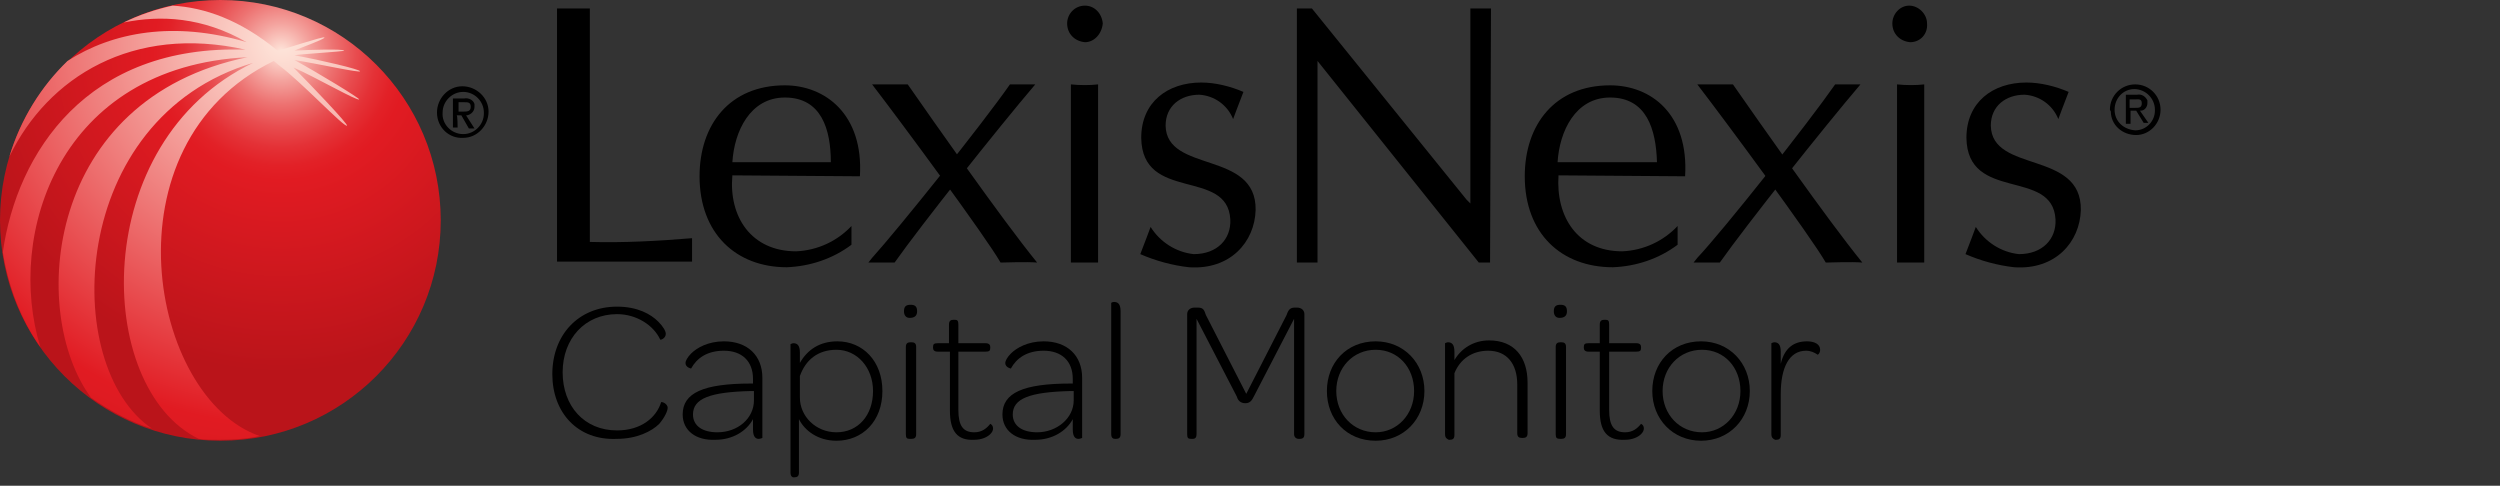 <?xml version="1.0" encoding="utf-8"?>
<!-- Generator: Adobe Illustrator 20.0.0, SVG Export Plug-In . SVG Version: 6.00 Build 0)  -->
<svg version="1.1" id="Layer_1" xmlns="http://www.w3.org/2000/svg" xmlns:xlink="http://www.w3.org/1999/xlink" x="0px" y="0px"
	 viewBox="0 0 266.6 51.8" style="enable-background:new 0 0 266.6 51.8;" xml:space="preserve">
<rect x="0" y="0" width="266.6" height="51.8" fill="#333333" stroke="none"/>
<style type="text/css">
	.st0{fill:url(#SVGID_1_);}
	.st1{fill:url(#SVGID_2_);}
	.st2{fill:none;}
	.st3{enable-background:new    ;}
</style>
<title>LN-Logo-IHP</title>
<path d="M195.7,9c0.4,0,2.2,0,2.7,0c-4,4.7-12.1,14.9-15,19c-0.3,0-2.3,0-2.8,0l0.4-0.5C183.9,24.4,192.7,13.3,195.7,9z"/>
<path d="M107.7,9c0.4,0,2.2,0,2.7,0c-4,4.7-12.1,14.9-15,19c-0.3,0-2.3,0-2.8,0l0.4-0.5C95.8,24.4,104.7,13.3,107.7,9z"/>
<path d="M181,9c0.7,0,3.4,0,3.8,0c2.8,4,9.9,14.2,13.8,19c-1-0.1-3.7,0-3.9,0C193.1,25.2,184,12.9,181,9z"/>
<path d="M205.2,28c-0.5,0-2.6,0-2.9,0V9c1,0.1,2,0.1,2.9,0V28z M203.7,4.5c-1.1-0.1-1.9-0.9-1.9-2c0-1,0.8-1.9,1.8-1.9l0,0
	c1,0,1.9,0.9,1.9,1.9C205.6,3.6,204.8,4.5,203.7,4.5z"/>
<path d="M210.7,24.2c1,1.6,2.7,2.7,4.6,2.9c2.5,0,4-1.6,3.9-3.7c-0.3-5.5-9.4-1.8-9.5-8.7c0-3.8,2.8-5.9,6.4-5.9
	c1.5,0,3.1,0.4,4.5,1c-0.4,1-1.1,2.9-1.1,2.9c-0.6-1.5-2-2.5-3.6-2.6c-2,0-3.6,1.2-3.6,3.3c0.1,5.1,9.7,2.6,9.6,9
	c-0.1,3.4-2.7,6.4-7.1,6.1c-1.8-0.2-3.6-0.7-5.2-1.4C210,26.1,210.7,24.2,210.7,24.2z"/>
<path d="M166.1,17.3c0.2-3.3,1.9-6.9,5.6-6.9c3.9,0,4.9,3.4,5,6.9H166.1z M179.7,18.8c0.4-6.6-3.6-9.7-8-9.7c-5.9,0-9.1,4.2-9.1,9.7
	c0,6.1,3.9,9.7,9.4,9.7c2.5-0.1,4.9-0.9,6.9-2.4v-2c-1.5,1.6-3.6,2.6-5.9,2.7c-4.8,0-7.1-3.7-6.8-8.1L179.7,18.8L179.7,18.8z"/>
<path d="M93,9c0.7,0,3.4,0,3.8,0c2.8,4,9.9,14.2,13.8,19c-1-0.1-3.7,0-3.9,0C105.1,25.2,96,12.9,93,9z"/>
<path d="M117.1,28c-0.5,0-2.5,0-2.9,0V9c1,0.1,2,0.1,2.9,0V28z M115.7,4.5c-1.1-0.1-1.9-0.9-1.9-2c0-1,0.8-1.9,1.9-1.9l0,0
	c1,0,1.8,0.8,1.9,1.9C117.5,3.6,116.7,4.5,115.7,4.5z"/>
<path d="M122.7,24.2c1,1.6,2.7,2.7,4.6,2.9c2.5,0,4-1.6,3.9-3.7c-0.3-5.5-9.4-1.8-9.5-8.7c0-3.8,2.8-5.9,6.4-5.9
	c1.5,0,3.1,0.4,4.5,1c-0.4,1-1.1,2.9-1.1,2.9c-0.6-1.5-2-2.5-3.6-2.6c-2,0-3.6,1.2-3.6,3.3c0.1,5.1,9.7,2.6,9.6,9
	c-0.1,3.4-2.7,6.4-7.1,6.1c-1.8-0.2-3.6-0.7-5.2-1.4C122,26.1,122.7,24.2,122.7,24.2z"/>
<path d="M78.1,17.3c0.2-3.3,1.9-6.9,5.6-6.9c3.9,0,4.9,3.4,4.9,6.9H78.1z M91.7,18.8c0.4-6.6-3.7-9.7-8-9.7c-5.9,0-9.1,4.2-9.1,9.7
	c0,6.1,3.9,9.7,9.3,9.7c2.5-0.1,4.9-0.9,6.9-2.4v-2c-1.5,1.6-3.6,2.6-5.9,2.7c-4.8,0-7.2-3.7-6.8-8.1L91.7,18.8L91.7,18.8z"/>
<path d="M62.9,25.8c3.6,0.1,7.3-0.1,10.9-0.4c0,0.5,0,2.1,0,2.5H59.4v-27c0.6,0,2.9,0,3.5,0V25.8z"/>
<path d="M158.9,28h-1.2L140.5,6.5V28c-0.4,0-0.7,0-1.1,0c-0.4,0-0.7,0-1.1,0V0.9h1.6l16.5,20.4l0.4,0.4V0.9c0.5,0,1.8,0,2.2,0
	L158.9,28L158.9,28z"/>
<path d="M46.6,12c0-1.5,1.2-2.8,2.7-2.8s2.8,1.2,2.8,2.7s-1.2,2.8-2.7,2.8l0,0C47.9,14.8,46.6,13.6,46.6,12
	C46.6,12.1,46.6,12.1,46.6,12z M49.4,14.3c1.2,0,2.2-1,2.2-2.2V12c0-1.2-1-2.2-2.2-2.2s-2.2,1-2.2,2.2l0,0
	C47.1,13.2,48.1,14.3,49.4,14.3C49.3,14.3,49.3,14.3,49.4,14.3L49.4,14.3z M48.8,13.6h-0.5v-3.1h1.2c0.5-0.1,1,0.2,1.1,0.6
	c0,0.1,0,0.2,0,0.3c0,0.4-0.3,0.8-0.8,0.9c0,0,0,0-0.1,0l0.9,1.4H50l-0.8-1.4h-0.5C48.8,12.3,48.8,13.6,48.8,13.6z M49.4,11.9
	c0.4,0,0.8,0,0.8-0.5s-0.3-0.5-0.7-0.5h-0.6v1H49.4L49.4,11.9z"/>
<path d="M225,11.7c0-1.5,1.2-2.7,2.7-2.7s2.7,1.2,2.7,2.7s-1.2,2.7-2.6,2.7c-1.5,0-2.7-1.1-2.7-2.5C225,11.7,225,11.7,225,11.7z
	 M227.7,13.9c1.2,0,2.1-1,2.1-2.1c0,0,0,0,0-0.1c0-1.2-1-2.2-2.2-2.2s-2.1,1-2.1,2.2S226.4,13.8,227.7,13.9L227.7,13.9z M227.2,13.2
	h-0.5v-3.1h1.2c0.5-0.1,0.9,0.2,1.1,0.6c0,0.1,0,0.2,0,0.3c0,0.4-0.3,0.8-0.7,0.8c0,0,0,0-0.1,0l0.9,1.3h-0.5l-0.8-1.3h-0.6
	L227.2,13.2L227.2,13.2z M227.7,11.5c0.4,0,0.7,0,0.7-0.5s-0.4-0.4-0.7-0.4h-0.6v0.9H227.7L227.7,11.5z"/>
<radialGradient id="SVGID_1_" cx="-394.208" cy="-1031.882" r="19.263" gradientTransform="matrix(1.773 0 0 -1.773 728.909 -1823.98)" gradientUnits="userSpaceOnUse">
	<stop  offset="0" style="stop-color:#FEE7DC"/>
	<stop  offset="1.222267e-02" style="stop-color:#FDDDD3"/>
	<stop  offset="8.954425e-02" style="stop-color:#F4A39E"/>
	<stop  offset="0.164" style="stop-color:#ED7271"/>
	<stop  offset="0.234" style="stop-color:#E84C4F"/>
	<stop  offset="0.299" style="stop-color:#E43136"/>
	<stop  offset="0.356" style="stop-color:#E22127"/>
	<stop  offset="0.4" style="stop-color:#E11B22"/>
	<stop  offset="1" style="stop-color:#BA141A"/>
</radialGradient>
<circle class="st0" cx="23.5" cy="23.5" r="23.5"/>
<radialGradient id="SVGID_2_" cx="-3014.54" cy="-6941.333" r="255.782" gradientTransform="matrix(0.266 0 0 -0.266 832.035 -1841.919)" gradientUnits="userSpaceOnUse">
	<stop  offset="0" style="stop-color:#FEE7DC"/>
	<stop  offset="0.6" style="stop-color:#E11B22"/>
	<stop  offset="1" style="stop-color:#BA141A"/>
</radialGradient>
<path class="st1" d="M31.4,5.9c0.1-0.1,5.3-0.4,5.3-0.5c0-0.2-3.7-0.1-5.3,0C32,5.1,34.6,4.2,34.6,4c0-0.2-4.4,1.3-5,1.4
	c-4-3.3-7.8-4.6-11.2-4.8c-1.8,0.4-3.6,1-5.2,1.8c3.9-0.8,8.4-0.6,13.1,2.1C18.6,2.2,12,3.4,7.2,6.5c-2.8,2.7-5,6.2-6.2,10.2
	C5.1,8.2,14.2,2.6,26.2,5.3C9.3,4.7,1.8,16.3,0.3,26.9c0.6,3.7,1.9,7.1,4,10.1C0.6,25,6.3,7.1,26.4,6.1C4.8,10.5,3,33.3,9.7,42.4
	c2,1.4,4.2,2.6,6.5,3.3c-9.8-6.6-9-33.1,10.8-39c-17.6,8.4-17,34.7-5.8,40.1c0.7,0.1,1.5,0.1,2.2,0.1c1.5,0,2.9-0.1,4.3-0.4
	c-11.7-4-16.8-31.1,1.5-40L29.8,7c2.4,1.8,6.9,6.6,7.2,6.4c0.2-0.1-4-4.5-5.7-6.2c2.3,1,6.8,3.6,7,3.4c0.1-0.1-4.5-2.9-6.9-4.2
	c2.5,0.4,7,1.4,7,1.2S34.2,6.4,31.4,5.9z"/>
<rect x="57.8" y="32.2" class="st2" width="188.3" height="23.4"/>
<g class="st3">
	<path d="M58.9,39.9c0-4.2,2.8-7.2,6.9-7.2c2.2,0,3.6,0.8,4.4,1.6c0.5,0.5,0.8,1,0.8,1.3c0,0.5-0.6,0.7-0.6,0.6
		c-0.7-1.5-2.5-2.7-4.6-2.7c-3.4,0-5.8,2.6-5.8,6.2c0,3.6,2.3,6.2,5.8,6.2c2.6,0,4.2-1.4,4.7-3c0-0.1,0.7,0.1,0.7,0.6
		c0,0.3-0.3,1-0.9,1.7c-0.8,0.8-2.4,1.6-4.5,1.6C61.6,47,58.9,44,58.9,39.9z"/>
	<path d="M72.8,44.2c0-2.3,2.2-3.3,7.3-3.3h0.2v-0.5c0-1.9-1.2-3-3.1-3c-1.8,0-2.9,0.8-3.5,1.9c0,0-0.6-0.1-0.6-0.6
		c0-0.2,0.2-0.6,0.6-1c0.6-0.6,1.8-1.3,3.5-1.3c2.5,0,4.1,1.5,4.1,3.9v6.4c0,0-0.2,0.1-0.4,0.1c-0.3,0-0.6-0.2-0.6-1v-1.1
		c-0.7,1.3-2.2,2.2-4,2.2C74.2,47,72.8,45.9,72.8,44.2z M80.4,42.7v-1h-0.3c-4.4,0.1-6.2,0.8-6.2,2.5c0,1.2,1,1.9,2.6,1.9
		C78.7,46.1,80.4,44.6,80.4,42.7z"/>
	<path d="M84.3,50.4V36.7c0,0,0.2-0.1,0.3-0.1c0.4,0,0.7,0.2,0.7,1v1.1c0.8-1.4,2.1-2.3,4-2.3c2.7,0,4.8,2.1,4.8,5.3
		c0,3.2-2.1,5.3-4.9,5.3c-2,0-3.4-1.1-4-2.3v5.7c0,0.4-0.2,0.5-0.5,0.5h-0.1C84.5,50.9,84.3,50.8,84.3,50.4z M93.1,41.7
		c0-2.5-1.7-4.4-3.9-4.4c-2,0-3.3,1.1-3.9,2.8v2.3c0,2,1.7,3.7,3.9,3.7C91.5,46.1,93.1,44.3,93.1,41.7z"/>
	<path d="M96.4,33.2c0-0.5,0.2-0.7,0.7-0.7c0.5,0,0.7,0.2,0.7,0.7c0,0.5-0.3,0.7-0.8,0.7C96.6,33.9,96.4,33.6,96.4,33.2z M96.6,46.3
		V37c0-0.4,0.2-0.5,0.5-0.5h0.1c0.3,0,0.5,0.1,0.5,0.5v9.3c0,0.4-0.2,0.5-0.5,0.5H97C96.7,46.8,96.6,46.7,96.6,46.3z"/>
	<path d="M101.3,43.8v-6.3H100c-0.4,0-0.5-0.2-0.5-0.4V37c0-0.3,0.1-0.4,0.5-0.4h1.2v-2c0-0.4,0.2-0.5,0.5-0.5h0.1
		c0.3,0,0.4,0.1,0.4,0.5v2h2.9c0.4,0,0.5,0.2,0.5,0.4v0.1c0,0.3-0.1,0.4-0.5,0.4h-2.9v6.2c0,1.7,0.5,2.4,1.7,2.4
		c0.8,0,1.3-0.4,1.7-0.9c0,0,0.3,0.1,0.3,0.5c0,0.2-0.1,0.4-0.3,0.6c-0.3,0.3-0.9,0.6-1.7,0.6C102.1,47,101.3,46,101.3,43.8z"/>
	<path d="M106.9,44.2c0-2.3,2.2-3.3,7.3-3.3h0.2v-0.5c0-1.9-1.2-3-3.1-3c-1.8,0-2.9,0.8-3.5,1.9c0,0-0.6-0.1-0.6-0.6
		c0-0.2,0.2-0.6,0.6-1c0.6-0.6,1.8-1.3,3.5-1.3c2.5,0,4.1,1.5,4.1,3.9v6.4c0,0-0.2,0.1-0.4,0.1c-0.3,0-0.6-0.2-0.6-1v-1.1
		c-0.7,1.3-2.2,2.2-4,2.2C108.3,47,106.9,45.9,106.9,44.2z M114.5,42.7v-1h-0.3c-4.4,0.1-6.2,0.8-6.2,2.5c0,1.2,1,1.9,2.6,1.9
		C112.7,46.1,114.5,44.6,114.5,42.7z"/>
	<path d="M118.5,46.3v-14c0,0,0.1-0.1,0.3-0.1c0.4,0,0.7,0.2,0.7,1v13.1c0,0.4-0.2,0.5-0.5,0.5h-0.1
		C118.7,46.8,118.5,46.7,118.5,46.3z"/>
	<path d="M126.6,46.3V33.5c0-0.4,0.3-0.7,0.8-0.7h0.3c0.6,0,0.7,0.2,0.9,0.8l4.3,8.4l4.3-8.4c0.2-0.6,0.4-0.8,0.9-0.8h0.2
		c0.5,0,0.8,0.3,0.8,0.7v12.8c0,0.3-0.1,0.5-0.5,0.5h-0.1c-0.3,0-0.5-0.2-0.5-0.5V34l-4.3,8.3c-0.2,0.4-0.4,0.7-0.9,0.7
		c-0.5,0-0.8-0.3-0.9-0.7l-4.3-8.3v12.3c0,0.3-0.1,0.5-0.4,0.5H127C126.7,46.8,126.6,46.7,126.6,46.3z"/>
	<path d="M141.5,41.7c0-3,2.1-5.3,5.2-5.3c3,0,5.2,2.3,5.2,5.3c0,3-2.2,5.3-5.2,5.3C143.6,47,141.5,44.7,141.5,41.7z M150.8,41.7
		c0-2.5-1.7-4.4-4.1-4.4s-4.2,1.9-4.2,4.4s1.8,4.4,4.2,4.4C149,46.1,150.8,44.2,150.8,41.7z"/>
	<path d="M154.1,46.3v-9.7c0,0,0.2-0.1,0.3-0.1c0.4,0,0.7,0.2,0.7,1v0.9c0.7-1.2,2-2.1,3.7-2.1c2.7,0,4.1,1.8,4.1,4.5v5.4
		c0,0.4-0.2,0.5-0.5,0.5h-0.1c-0.3,0-0.5-0.1-0.5-0.5V41c0-2.2-1.1-3.6-3.1-3.6c-1.7,0-3,0.9-3.6,2.4v6.6c0,0.4-0.2,0.5-0.5,0.5
		h-0.1C154.3,46.8,154.1,46.7,154.1,46.3z"/>
	<path d="M165.7,33.2c0-0.5,0.2-0.7,0.7-0.7c0.5,0,0.7,0.2,0.7,0.7c0,0.5-0.3,0.7-0.8,0.7C165.9,33.9,165.7,33.6,165.7,33.2z
		 M165.9,46.3V37c0-0.4,0.2-0.5,0.5-0.5h0.1c0.3,0,0.5,0.1,0.5,0.5v9.3c0,0.4-0.2,0.5-0.5,0.5h-0.1C166,46.8,165.9,46.7,165.9,46.3z
		"/>
	<path d="M170.6,43.8v-6.3h-1.2c-0.4,0-0.5-0.2-0.5-0.4V37c0-0.3,0.1-0.4,0.5-0.4h1.2v-2c0-0.4,0.2-0.5,0.5-0.5h0.1
		c0.3,0,0.4,0.1,0.4,0.5v2h2.9c0.4,0,0.5,0.2,0.5,0.4v0.1c0,0.3-0.1,0.4-0.5,0.4h-2.9v6.2c0,1.7,0.5,2.4,1.7,2.4
		c0.8,0,1.3-0.4,1.7-0.9c0,0,0.3,0.1,0.3,0.5c0,0.2-0.1,0.4-0.3,0.6c-0.3,0.3-0.9,0.6-1.7,0.6C171.4,47,170.6,46,170.6,43.8z"/>
	<path d="M176.2,41.7c0-3,2.1-5.3,5.2-5.3c3,0,5.2,2.3,5.2,5.3c0,3-2.2,5.3-5.2,5.3C178.4,47,176.2,44.7,176.2,41.7z M185.6,41.7
		c0-2.5-1.7-4.4-4.1-4.4s-4.2,1.9-4.2,4.4s1.8,4.4,4.2,4.4C183.8,46.1,185.6,44.2,185.6,41.7z"/>
	<path d="M188.9,46.3v-9.7c0,0,0.2-0.1,0.3-0.1c0.4,0,0.7,0.2,0.7,1v1.3c0.4-1.7,1.4-2.4,2.8-2.4c0.8,0,1.4,0.3,1.4,0.9
		c0,0.4-0.3,0.6-0.3,0.5c-0.3-0.2-0.7-0.4-1.2-0.4c-1.8,0-2.7,1.8-2.7,4.6v4.4c0,0.4-0.2,0.5-0.5,0.5h-0.1
		C189.1,46.8,188.9,46.7,188.9,46.3z"/>
</g>
</svg>
